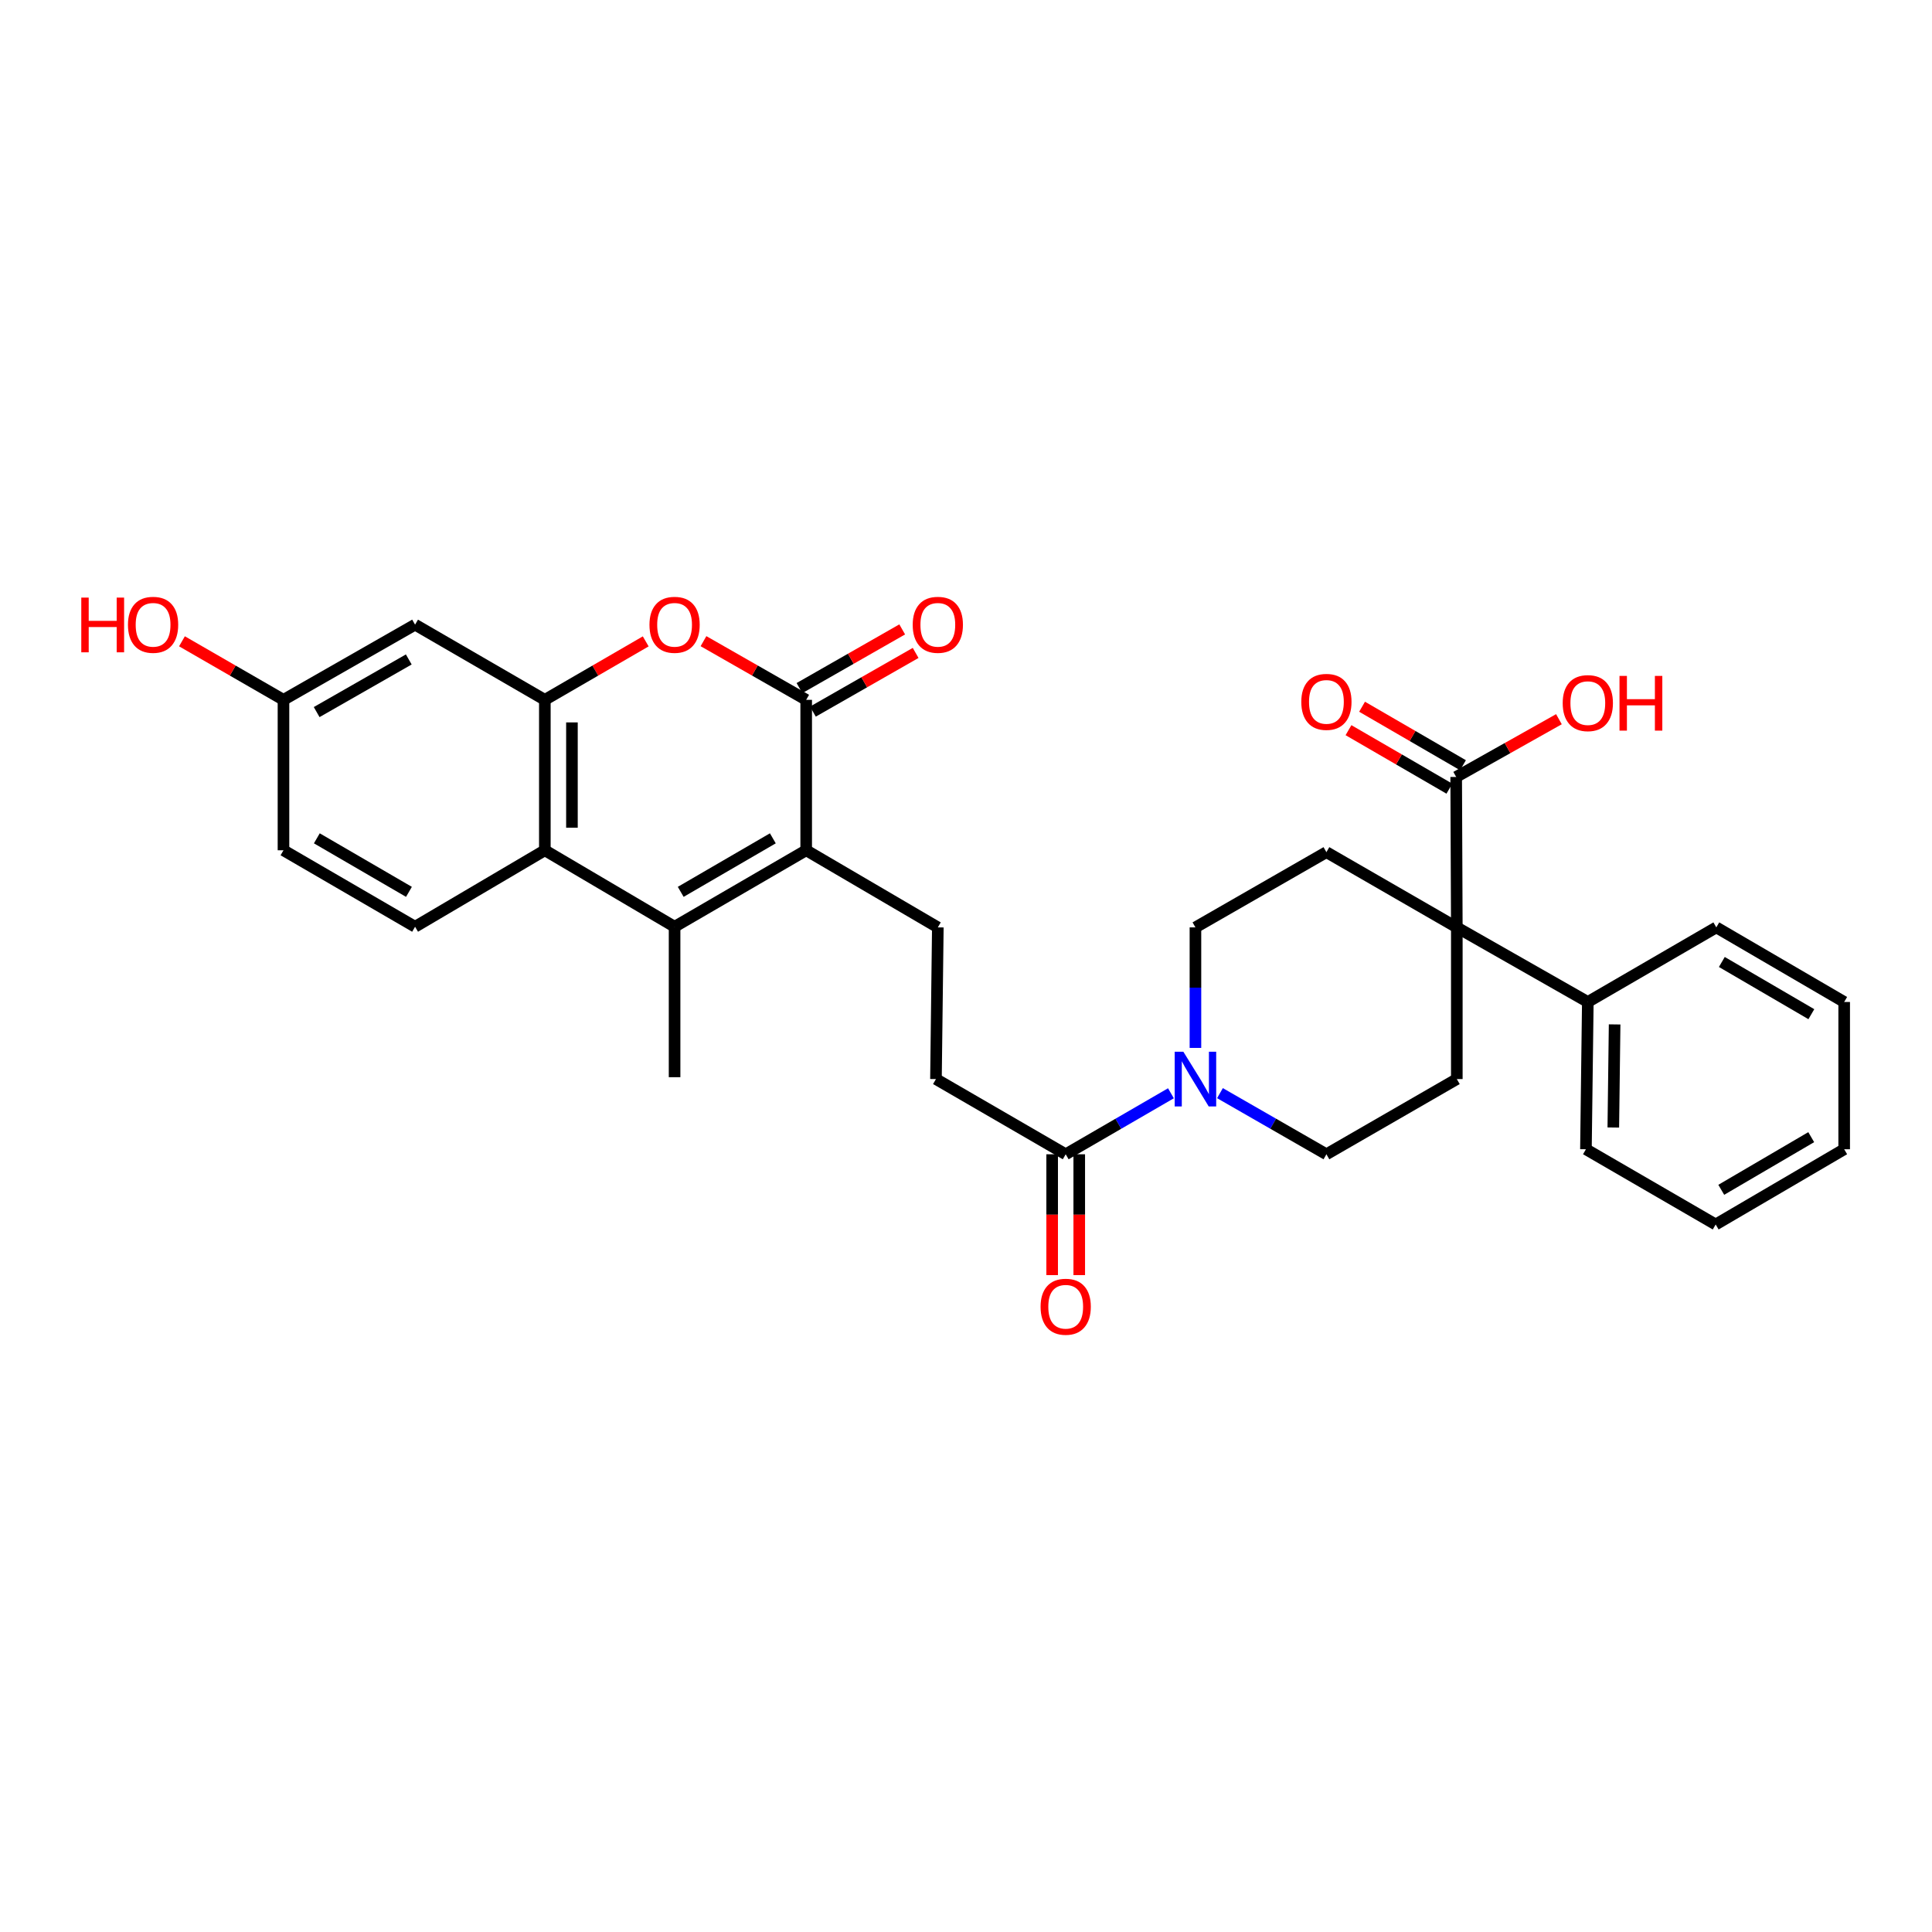 <?xml version='1.0' encoding='iso-8859-1'?>
<svg version='1.1' baseProfile='full'
              xmlns='http://www.w3.org/2000/svg'
                      xmlns:rdkit='http://www.rdkit.org/xml'
                      xmlns:xlink='http://www.w3.org/1999/xlink'
                  xml:space='preserve'
width='1000px' height='1000px' viewBox='0 0 1000 1000'>
<!-- END OF HEADER -->
<rect style='opacity:1.0;fill:#FFFFFF;stroke:none' width='1000' height='1000' x='0' y='0'> </rect>
<path class='bond-0' d='M 417.282,440.102 L 417.282,362.238' style='fill:none;fill-rule:evenodd;stroke:#000000;stroke-width:6px;stroke-linecap:butt;stroke-linejoin:miter;stroke-opacity:1' />
<path class='bond-1' d='M 417.282,440.102 L 349.163,479.685' style='fill:none;fill-rule:evenodd;stroke:#000000;stroke-width:6px;stroke-linecap:butt;stroke-linejoin:miter;stroke-opacity:1' />
<path class='bond-1' d='M 400.019,433.915 L 352.336,461.623' style='fill:none;fill-rule:evenodd;stroke:#000000;stroke-width:6px;stroke-linecap:butt;stroke-linejoin:miter;stroke-opacity:1' />
<path class='bond-9' d='M 417.282,440.102 L 485.417,480.012' style='fill:none;fill-rule:evenodd;stroke:#000000;stroke-width:6px;stroke-linecap:butt;stroke-linejoin:miter;stroke-opacity:1' />
<path class='bond-2' d='M 417.282,362.238 L 390.704,347.051' style='fill:none;fill-rule:evenodd;stroke:#000000;stroke-width:6px;stroke-linecap:butt;stroke-linejoin:miter;stroke-opacity:1' />
<path class='bond-2' d='M 390.704,347.051 L 364.125,331.865' style='fill:none;fill-rule:evenodd;stroke:#FF0000;stroke-width:6px;stroke-linecap:butt;stroke-linejoin:miter;stroke-opacity:1' />
<path class='bond-16' d='M 420.76,368.326 L 447.347,353.139' style='fill:none;fill-rule:evenodd;stroke:#000000;stroke-width:6px;stroke-linecap:butt;stroke-linejoin:miter;stroke-opacity:1' />
<path class='bond-16' d='M 447.347,353.139 L 473.933,337.952' style='fill:none;fill-rule:evenodd;stroke:#FF0000;stroke-width:6px;stroke-linecap:butt;stroke-linejoin:miter;stroke-opacity:1' />
<path class='bond-16' d='M 413.805,356.15 L 440.391,340.962' style='fill:none;fill-rule:evenodd;stroke:#000000;stroke-width:6px;stroke-linecap:butt;stroke-linejoin:miter;stroke-opacity:1' />
<path class='bond-16' d='M 440.391,340.962 L 466.978,325.775' style='fill:none;fill-rule:evenodd;stroke:#FF0000;stroke-width:6px;stroke-linecap:butt;stroke-linejoin:miter;stroke-opacity:1' />
<path class='bond-4' d='M 349.163,479.685 L 282.01,440.102' style='fill:none;fill-rule:evenodd;stroke:#000000;stroke-width:6px;stroke-linecap:butt;stroke-linejoin:miter;stroke-opacity:1' />
<path class='bond-24' d='M 349.163,479.685 L 349.163,557.558' style='fill:none;fill-rule:evenodd;stroke:#000000;stroke-width:6px;stroke-linecap:butt;stroke-linejoin:miter;stroke-opacity:1' />
<path class='bond-31' d='M 334.223,331.976 L 308.117,347.107' style='fill:none;fill-rule:evenodd;stroke:#FF0000;stroke-width:6px;stroke-linecap:butt;stroke-linejoin:miter;stroke-opacity:1' />
<path class='bond-31' d='M 308.117,347.107 L 282.01,362.238' style='fill:none;fill-rule:evenodd;stroke:#000000;stroke-width:6px;stroke-linecap:butt;stroke-linejoin:miter;stroke-opacity:1' />
<path class='bond-3' d='M 282.01,362.238 L 282.01,440.102' style='fill:none;fill-rule:evenodd;stroke:#000000;stroke-width:6px;stroke-linecap:butt;stroke-linejoin:miter;stroke-opacity:1' />
<path class='bond-3' d='M 296.033,373.917 L 296.033,428.423' style='fill:none;fill-rule:evenodd;stroke:#000000;stroke-width:6px;stroke-linecap:butt;stroke-linejoin:miter;stroke-opacity:1' />
<path class='bond-10' d='M 282.01,362.238 L 214.842,323.317' style='fill:none;fill-rule:evenodd;stroke:#000000;stroke-width:6px;stroke-linecap:butt;stroke-linejoin:miter;stroke-opacity:1' />
<path class='bond-13' d='M 282.01,440.102 L 214.842,479.685' style='fill:none;fill-rule:evenodd;stroke:#000000;stroke-width:6px;stroke-linecap:butt;stroke-linejoin:miter;stroke-opacity:1' />
<path class='bond-5' d='M 754.045,480.012 L 686.549,441.076' style='fill:none;fill-rule:evenodd;stroke:#000000;stroke-width:6px;stroke-linecap:butt;stroke-linejoin:miter;stroke-opacity:1' />
<path class='bond-8' d='M 754.045,480.012 L 753.717,402.148' style='fill:none;fill-rule:evenodd;stroke:#000000;stroke-width:6px;stroke-linecap:butt;stroke-linejoin:miter;stroke-opacity:1' />
<path class='bond-18' d='M 754.045,480.012 L 821.852,518.622' style='fill:none;fill-rule:evenodd;stroke:#000000;stroke-width:6px;stroke-linecap:butt;stroke-linejoin:miter;stroke-opacity:1' />
<path class='bond-33' d='M 754.045,480.012 L 754.045,558.524' style='fill:none;fill-rule:evenodd;stroke:#000000;stroke-width:6px;stroke-linecap:butt;stroke-linejoin:miter;stroke-opacity:1' />
<path class='bond-6' d='M 606.076,565.875 L 578.84,581.664' style='fill:none;fill-rule:evenodd;stroke:#0000FF;stroke-width:6px;stroke-linecap:butt;stroke-linejoin:miter;stroke-opacity:1' />
<path class='bond-6' d='M 578.84,581.664 L 551.604,597.452' style='fill:none;fill-rule:evenodd;stroke:#000000;stroke-width:6px;stroke-linecap:butt;stroke-linejoin:miter;stroke-opacity:1' />
<path class='bond-14' d='M 631.451,565.813 L 659,581.633' style='fill:none;fill-rule:evenodd;stroke:#0000FF;stroke-width:6px;stroke-linecap:butt;stroke-linejoin:miter;stroke-opacity:1' />
<path class='bond-14' d='M 659,581.633 L 686.549,597.452' style='fill:none;fill-rule:evenodd;stroke:#000000;stroke-width:6px;stroke-linecap:butt;stroke-linejoin:miter;stroke-opacity:1' />
<path class='bond-15' d='M 618.757,542.401 L 618.757,511.207' style='fill:none;fill-rule:evenodd;stroke:#0000FF;stroke-width:6px;stroke-linecap:butt;stroke-linejoin:miter;stroke-opacity:1' />
<path class='bond-15' d='M 618.757,511.207 L 618.757,480.012' style='fill:none;fill-rule:evenodd;stroke:#000000;stroke-width:6px;stroke-linecap:butt;stroke-linejoin:miter;stroke-opacity:1' />
<path class='bond-7' d='M 551.604,597.452 L 484.451,558.524' style='fill:none;fill-rule:evenodd;stroke:#000000;stroke-width:6px;stroke-linecap:butt;stroke-linejoin:miter;stroke-opacity:1' />
<path class='bond-19' d='M 544.593,597.452 L 544.593,628.722' style='fill:none;fill-rule:evenodd;stroke:#000000;stroke-width:6px;stroke-linecap:butt;stroke-linejoin:miter;stroke-opacity:1' />
<path class='bond-19' d='M 544.593,628.722 L 544.593,659.992' style='fill:none;fill-rule:evenodd;stroke:#FF0000;stroke-width:6px;stroke-linecap:butt;stroke-linejoin:miter;stroke-opacity:1' />
<path class='bond-19' d='M 558.615,597.452 L 558.615,628.722' style='fill:none;fill-rule:evenodd;stroke:#000000;stroke-width:6px;stroke-linecap:butt;stroke-linejoin:miter;stroke-opacity:1' />
<path class='bond-19' d='M 558.615,628.722 L 558.615,659.992' style='fill:none;fill-rule:evenodd;stroke:#FF0000;stroke-width:6px;stroke-linecap:butt;stroke-linejoin:miter;stroke-opacity:1' />
<path class='bond-20' d='M 757.234,396.082 L 731.12,380.944' style='fill:none;fill-rule:evenodd;stroke:#000000;stroke-width:6px;stroke-linecap:butt;stroke-linejoin:miter;stroke-opacity:1' />
<path class='bond-20' d='M 731.12,380.944 L 705.006,365.806' style='fill:none;fill-rule:evenodd;stroke:#FF0000;stroke-width:6px;stroke-linecap:butt;stroke-linejoin:miter;stroke-opacity:1' />
<path class='bond-20' d='M 750.201,408.214 L 724.087,393.076' style='fill:none;fill-rule:evenodd;stroke:#000000;stroke-width:6px;stroke-linecap:butt;stroke-linejoin:miter;stroke-opacity:1' />
<path class='bond-20' d='M 724.087,393.076 L 697.974,377.938' style='fill:none;fill-rule:evenodd;stroke:#FF0000;stroke-width:6px;stroke-linecap:butt;stroke-linejoin:miter;stroke-opacity:1' />
<path class='bond-22' d='M 753.717,402.148 L 780.308,387.202' style='fill:none;fill-rule:evenodd;stroke:#000000;stroke-width:6px;stroke-linecap:butt;stroke-linejoin:miter;stroke-opacity:1' />
<path class='bond-22' d='M 780.308,387.202 L 806.898,372.256' style='fill:none;fill-rule:evenodd;stroke:#FF0000;stroke-width:6px;stroke-linecap:butt;stroke-linejoin:miter;stroke-opacity:1' />
<path class='bond-17' d='M 485.417,480.012 L 484.451,558.524' style='fill:none;fill-rule:evenodd;stroke:#000000;stroke-width:6px;stroke-linecap:butt;stroke-linejoin:miter;stroke-opacity:1' />
<path class='bond-32' d='M 214.842,323.317 L 146.73,362.238' style='fill:none;fill-rule:evenodd;stroke:#000000;stroke-width:6px;stroke-linecap:butt;stroke-linejoin:miter;stroke-opacity:1' />
<path class='bond-32' d='M 211.582,341.33 L 163.904,368.575' style='fill:none;fill-rule:evenodd;stroke:#000000;stroke-width:6px;stroke-linecap:butt;stroke-linejoin:miter;stroke-opacity:1' />
<path class='bond-11' d='M 754.045,558.524 L 686.549,597.452' style='fill:none;fill-rule:evenodd;stroke:#000000;stroke-width:6px;stroke-linecap:butt;stroke-linejoin:miter;stroke-opacity:1' />
<path class='bond-12' d='M 686.549,441.076 L 618.757,480.012' style='fill:none;fill-rule:evenodd;stroke:#000000;stroke-width:6px;stroke-linecap:butt;stroke-linejoin:miter;stroke-opacity:1' />
<path class='bond-23' d='M 214.842,479.685 L 146.73,440.102' style='fill:none;fill-rule:evenodd;stroke:#000000;stroke-width:6px;stroke-linecap:butt;stroke-linejoin:miter;stroke-opacity:1' />
<path class='bond-23' d='M 211.671,461.624 L 163.993,433.916' style='fill:none;fill-rule:evenodd;stroke:#000000;stroke-width:6px;stroke-linecap:butt;stroke-linejoin:miter;stroke-opacity:1' />
<path class='bond-26' d='M 821.852,518.622 L 820.878,594.85' style='fill:none;fill-rule:evenodd;stroke:#000000;stroke-width:6px;stroke-linecap:butt;stroke-linejoin:miter;stroke-opacity:1' />
<path class='bond-26' d='M 835.727,530.235 L 835.046,583.595' style='fill:none;fill-rule:evenodd;stroke:#000000;stroke-width:6px;stroke-linecap:butt;stroke-linejoin:miter;stroke-opacity:1' />
<path class='bond-27' d='M 821.852,518.622 L 888.358,480.012' style='fill:none;fill-rule:evenodd;stroke:#000000;stroke-width:6px;stroke-linecap:butt;stroke-linejoin:miter;stroke-opacity:1' />
<path class='bond-21' d='M 146.73,362.238 L 146.73,440.102' style='fill:none;fill-rule:evenodd;stroke:#000000;stroke-width:6px;stroke-linecap:butt;stroke-linejoin:miter;stroke-opacity:1' />
<path class='bond-25' d='M 146.73,362.238 L 120.457,347.087' style='fill:none;fill-rule:evenodd;stroke:#000000;stroke-width:6px;stroke-linecap:butt;stroke-linejoin:miter;stroke-opacity:1' />
<path class='bond-25' d='M 120.457,347.087 L 94.183,331.936' style='fill:none;fill-rule:evenodd;stroke:#FF0000;stroke-width:6px;stroke-linecap:butt;stroke-linejoin:miter;stroke-opacity:1' />
<path class='bond-29' d='M 820.878,594.85 L 888.031,633.787' style='fill:none;fill-rule:evenodd;stroke:#000000;stroke-width:6px;stroke-linecap:butt;stroke-linejoin:miter;stroke-opacity:1' />
<path class='bond-28' d='M 888.358,480.012 L 954.545,518.622' style='fill:none;fill-rule:evenodd;stroke:#000000;stroke-width:6px;stroke-linecap:butt;stroke-linejoin:miter;stroke-opacity:1' />
<path class='bond-28' d='M 891.221,497.916 L 937.552,524.943' style='fill:none;fill-rule:evenodd;stroke:#000000;stroke-width:6px;stroke-linecap:butt;stroke-linejoin:miter;stroke-opacity:1' />
<path class='bond-30' d='M 954.545,518.622 L 954.545,594.85' style='fill:none;fill-rule:evenodd;stroke:#000000;stroke-width:6px;stroke-linecap:butt;stroke-linejoin:miter;stroke-opacity:1' />
<path class='bond-34' d='M 888.031,633.787 L 954.545,594.85' style='fill:none;fill-rule:evenodd;stroke:#000000;stroke-width:6px;stroke-linecap:butt;stroke-linejoin:miter;stroke-opacity:1' />
<path class='bond-34' d='M 890.924,615.845 L 937.484,588.589' style='fill:none;fill-rule:evenodd;stroke:#000000;stroke-width:6px;stroke-linecap:butt;stroke-linejoin:miter;stroke-opacity:1' />
<path  class='atom-3' d='M 336.163 323.397
Q 336.163 316.597, 339.523 312.797
Q 342.883 308.997, 349.163 308.997
Q 355.443 308.997, 358.803 312.797
Q 362.163 316.597, 362.163 323.397
Q 362.163 330.277, 358.763 334.197
Q 355.363 338.077, 349.163 338.077
Q 342.923 338.077, 339.523 334.197
Q 336.163 330.317, 336.163 323.397
M 349.163 334.877
Q 353.483 334.877, 355.803 331.997
Q 358.163 329.077, 358.163 323.397
Q 358.163 317.837, 355.803 315.037
Q 353.483 312.197, 349.163 312.197
Q 344.843 312.197, 342.483 314.997
Q 340.163 317.797, 340.163 323.397
Q 340.163 329.117, 342.483 331.997
Q 344.843 334.877, 349.163 334.877
' fill='#FF0000'/>
<path  class='atom-7' d='M 612.497 544.364
L 621.777 559.364
Q 622.697 560.844, 624.177 563.524
Q 625.657 566.204, 625.737 566.364
L 625.737 544.364
L 629.497 544.364
L 629.497 572.684
L 625.617 572.684
L 615.657 556.284
Q 614.497 554.364, 613.257 552.164
Q 612.057 549.964, 611.697 549.284
L 611.697 572.684
L 608.017 572.684
L 608.017 544.364
L 612.497 544.364
' fill='#0000FF'/>
<path  class='atom-17' d='M 472.417 323.397
Q 472.417 316.597, 475.777 312.797
Q 479.137 308.997, 485.417 308.997
Q 491.697 308.997, 495.057 312.797
Q 498.417 316.597, 498.417 323.397
Q 498.417 330.277, 495.017 334.197
Q 491.617 338.077, 485.417 338.077
Q 479.177 338.077, 475.777 334.197
Q 472.417 330.317, 472.417 323.397
M 485.417 334.877
Q 489.737 334.877, 492.057 331.997
Q 494.417 329.077, 494.417 323.397
Q 494.417 317.837, 492.057 315.037
Q 489.737 312.197, 485.417 312.197
Q 481.097 312.197, 478.737 314.997
Q 476.417 317.797, 476.417 323.397
Q 476.417 329.117, 478.737 331.997
Q 481.097 334.877, 485.417 334.877
' fill='#FF0000'/>
<path  class='atom-20' d='M 538.604 676.363
Q 538.604 669.563, 541.964 665.763
Q 545.324 661.963, 551.604 661.963
Q 557.884 661.963, 561.244 665.763
Q 564.604 669.563, 564.604 676.363
Q 564.604 683.243, 561.204 687.163
Q 557.804 691.043, 551.604 691.043
Q 545.364 691.043, 541.964 687.163
Q 538.604 683.283, 538.604 676.363
M 551.604 687.843
Q 555.924 687.843, 558.244 684.963
Q 560.604 682.043, 560.604 676.363
Q 560.604 670.803, 558.244 668.003
Q 555.924 665.163, 551.604 665.163
Q 547.284 665.163, 544.924 667.963
Q 542.604 670.763, 542.604 676.363
Q 542.604 682.083, 544.924 684.963
Q 547.284 687.843, 551.604 687.843
' fill='#FF0000'/>
<path  class='atom-21' d='M 673.549 363.291
Q 673.549 356.491, 676.909 352.691
Q 680.269 348.891, 686.549 348.891
Q 692.829 348.891, 696.189 352.691
Q 699.549 356.491, 699.549 363.291
Q 699.549 370.171, 696.149 374.091
Q 692.749 377.971, 686.549 377.971
Q 680.309 377.971, 676.909 374.091
Q 673.549 370.211, 673.549 363.291
M 686.549 374.771
Q 690.869 374.771, 693.189 371.891
Q 695.549 368.971, 695.549 363.291
Q 695.549 357.731, 693.189 354.931
Q 690.869 352.091, 686.549 352.091
Q 682.229 352.091, 679.869 354.891
Q 677.549 357.691, 677.549 363.291
Q 677.549 369.011, 679.869 371.891
Q 682.229 374.771, 686.549 374.771
' fill='#FF0000'/>
<path  class='atom-23' d='M 808.852 363.93
Q 808.852 357.13, 812.212 353.33
Q 815.572 349.53, 821.852 349.53
Q 828.132 349.53, 831.492 353.33
Q 834.852 357.13, 834.852 363.93
Q 834.852 370.81, 831.452 374.73
Q 828.052 378.61, 821.852 378.61
Q 815.612 378.61, 812.212 374.73
Q 808.852 370.85, 808.852 363.93
M 821.852 375.41
Q 826.172 375.41, 828.492 372.53
Q 830.852 369.61, 830.852 363.93
Q 830.852 358.37, 828.492 355.57
Q 826.172 352.73, 821.852 352.73
Q 817.532 352.73, 815.172 355.53
Q 812.852 358.33, 812.852 363.93
Q 812.852 369.65, 815.172 372.53
Q 817.532 375.41, 821.852 375.41
' fill='#FF0000'/>
<path  class='atom-23' d='M 838.252 349.85
L 842.092 349.85
L 842.092 361.89
L 856.572 361.89
L 856.572 349.85
L 860.412 349.85
L 860.412 378.17
L 856.572 378.17
L 856.572 365.09
L 842.092 365.09
L 842.092 378.17
L 838.252 378.17
L 838.252 349.85
' fill='#FF0000'/>
<path  class='atom-26' d='M 42.075 309.317
L 45.915 309.317
L 45.915 321.357
L 60.395 321.357
L 60.395 309.317
L 64.235 309.317
L 64.235 337.637
L 60.395 337.637
L 60.395 324.557
L 45.915 324.557
L 45.915 337.637
L 42.075 337.637
L 42.075 309.317
' fill='#FF0000'/>
<path  class='atom-26' d='M 66.235 323.397
Q 66.235 316.597, 69.595 312.797
Q 72.955 308.997, 79.235 308.997
Q 85.515 308.997, 88.875 312.797
Q 92.235 316.597, 92.235 323.397
Q 92.235 330.277, 88.835 334.197
Q 85.435 338.077, 79.235 338.077
Q 72.995 338.077, 69.595 334.197
Q 66.235 330.317, 66.235 323.397
M 79.235 334.877
Q 83.555 334.877, 85.875 331.997
Q 88.235 329.077, 88.235 323.397
Q 88.235 317.837, 85.875 315.037
Q 83.555 312.197, 79.235 312.197
Q 74.915 312.197, 72.555 314.997
Q 70.235 317.797, 70.235 323.397
Q 70.235 329.117, 72.555 331.997
Q 74.915 334.877, 79.235 334.877
' fill='#FF0000'/>
</svg>
